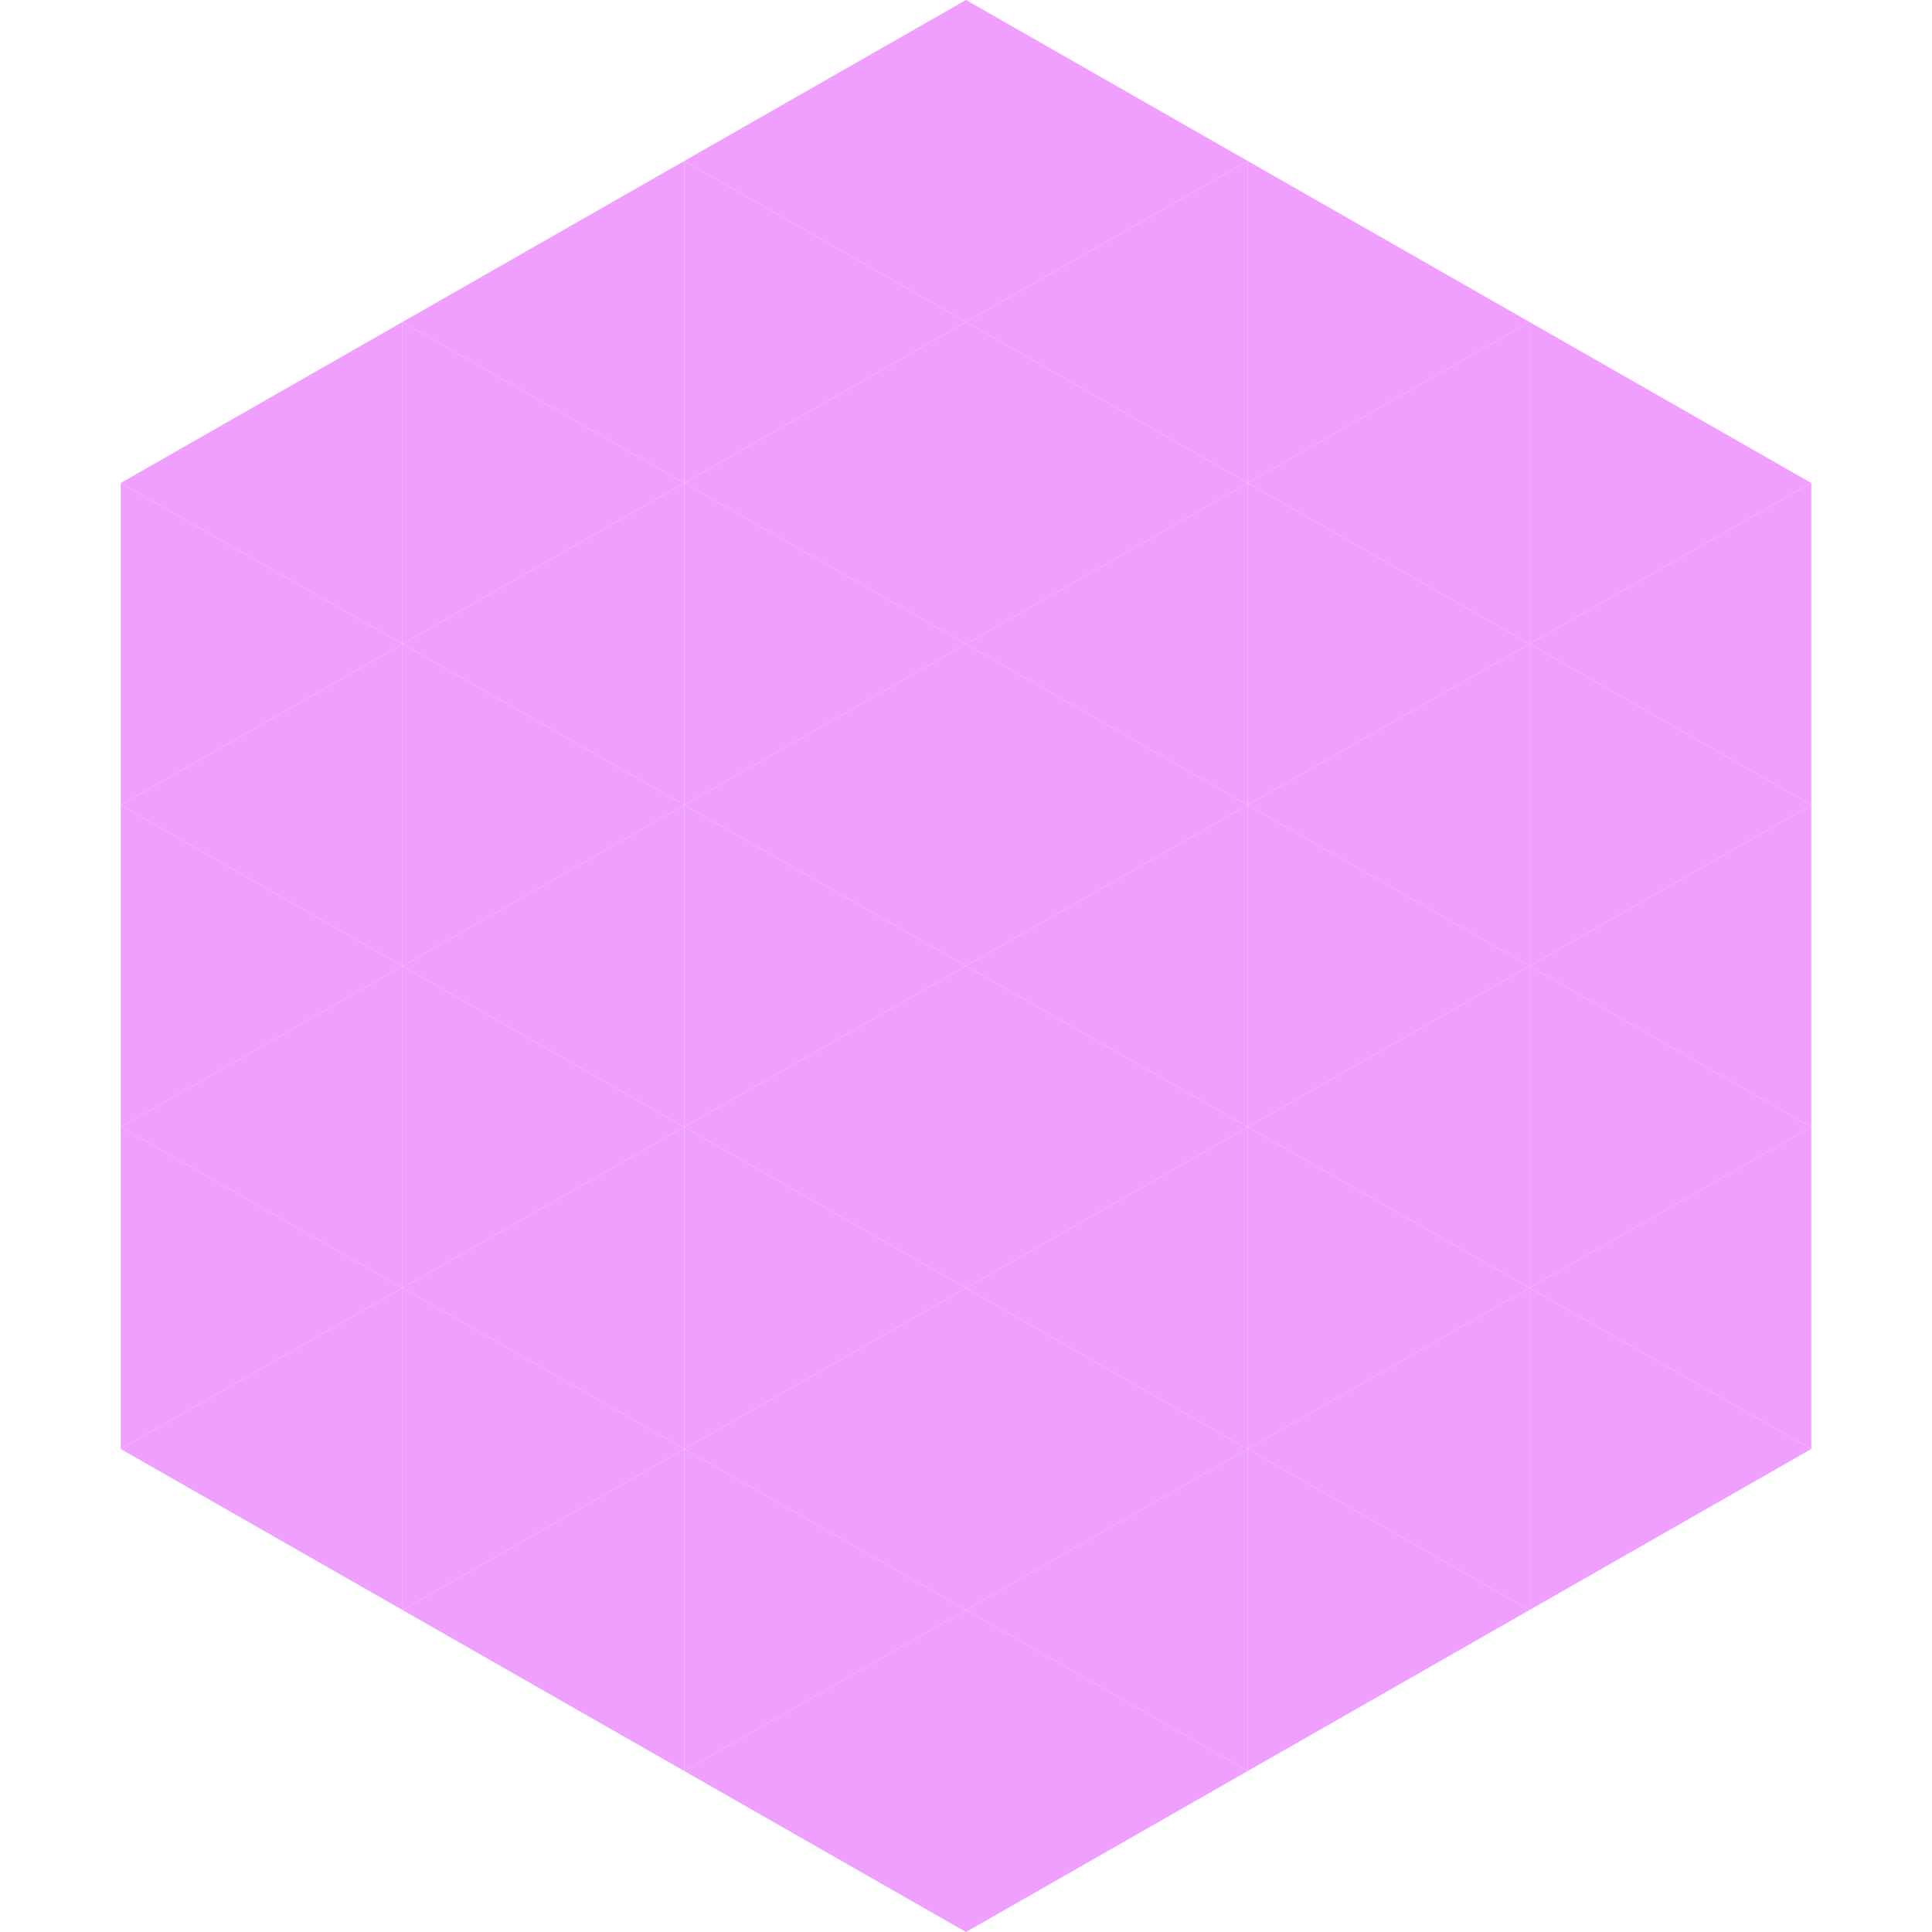 <?xml version="1.0"?>
<!-- Generated by SVGo -->
<svg width="240" height="240"
     xmlns="http://www.w3.org/2000/svg"
     xmlns:xlink="http://www.w3.org/1999/xlink">
<polygon points="50,40 15,60 50,80" style="fill:rgb(240,159,255)" />
<polygon points="190,40 225,60 190,80" style="fill:rgb(240,159,255)" />
<polygon points="15,60 50,80 15,100" style="fill:rgb(240,159,255)" />
<polygon points="225,60 190,80 225,100" style="fill:rgb(240,159,255)" />
<polygon points="50,80 15,100 50,120" style="fill:rgb(240,159,255)" />
<polygon points="190,80 225,100 190,120" style="fill:rgb(240,159,255)" />
<polygon points="15,100 50,120 15,140" style="fill:rgb(240,159,255)" />
<polygon points="225,100 190,120 225,140" style="fill:rgb(240,159,255)" />
<polygon points="50,120 15,140 50,160" style="fill:rgb(240,159,255)" />
<polygon points="190,120 225,140 190,160" style="fill:rgb(240,159,255)" />
<polygon points="15,140 50,160 15,180" style="fill:rgb(240,159,255)" />
<polygon points="225,140 190,160 225,180" style="fill:rgb(240,159,255)" />
<polygon points="50,160 15,180 50,200" style="fill:rgb(240,159,255)" />
<polygon points="190,160 225,180 190,200" style="fill:rgb(240,159,255)" />
<polygon points="15,180 50,200 15,220" style="fill:rgb(255,255,255); fill-opacity:0" />
<polygon points="225,180 190,200 225,220" style="fill:rgb(255,255,255); fill-opacity:0" />
<polygon points="50,0 85,20 50,40" style="fill:rgb(255,255,255); fill-opacity:0" />
<polygon points="190,0 155,20 190,40" style="fill:rgb(255,255,255); fill-opacity:0" />
<polygon points="85,20 50,40 85,60" style="fill:rgb(240,159,255)" />
<polygon points="155,20 190,40 155,60" style="fill:rgb(240,159,255)" />
<polygon points="50,40 85,60 50,80" style="fill:rgb(240,159,255)" />
<polygon points="190,40 155,60 190,80" style="fill:rgb(240,159,255)" />
<polygon points="85,60 50,80 85,100" style="fill:rgb(240,159,255)" />
<polygon points="155,60 190,80 155,100" style="fill:rgb(240,159,255)" />
<polygon points="50,80 85,100 50,120" style="fill:rgb(240,159,255)" />
<polygon points="190,80 155,100 190,120" style="fill:rgb(240,159,255)" />
<polygon points="85,100 50,120 85,140" style="fill:rgb(240,159,255)" />
<polygon points="155,100 190,120 155,140" style="fill:rgb(240,159,255)" />
<polygon points="50,120 85,140 50,160" style="fill:rgb(240,159,255)" />
<polygon points="190,120 155,140 190,160" style="fill:rgb(240,159,255)" />
<polygon points="85,140 50,160 85,180" style="fill:rgb(240,159,255)" />
<polygon points="155,140 190,160 155,180" style="fill:rgb(240,159,255)" />
<polygon points="50,160 85,180 50,200" style="fill:rgb(240,159,255)" />
<polygon points="190,160 155,180 190,200" style="fill:rgb(240,159,255)" />
<polygon points="85,180 50,200 85,220" style="fill:rgb(240,159,255)" />
<polygon points="155,180 190,200 155,220" style="fill:rgb(240,159,255)" />
<polygon points="120,0 85,20 120,40" style="fill:rgb(240,159,255)" />
<polygon points="120,0 155,20 120,40" style="fill:rgb(240,159,255)" />
<polygon points="85,20 120,40 85,60" style="fill:rgb(240,159,255)" />
<polygon points="155,20 120,40 155,60" style="fill:rgb(240,159,255)" />
<polygon points="120,40 85,60 120,80" style="fill:rgb(240,159,255)" />
<polygon points="120,40 155,60 120,80" style="fill:rgb(240,159,255)" />
<polygon points="85,60 120,80 85,100" style="fill:rgb(240,159,255)" />
<polygon points="155,60 120,80 155,100" style="fill:rgb(240,159,255)" />
<polygon points="120,80 85,100 120,120" style="fill:rgb(240,159,255)" />
<polygon points="120,80 155,100 120,120" style="fill:rgb(240,159,255)" />
<polygon points="85,100 120,120 85,140" style="fill:rgb(240,159,255)" />
<polygon points="155,100 120,120 155,140" style="fill:rgb(240,159,255)" />
<polygon points="120,120 85,140 120,160" style="fill:rgb(240,159,255)" />
<polygon points="120,120 155,140 120,160" style="fill:rgb(240,159,255)" />
<polygon points="85,140 120,160 85,180" style="fill:rgb(240,159,255)" />
<polygon points="155,140 120,160 155,180" style="fill:rgb(240,159,255)" />
<polygon points="120,160 85,180 120,200" style="fill:rgb(240,159,255)" />
<polygon points="120,160 155,180 120,200" style="fill:rgb(240,159,255)" />
<polygon points="85,180 120,200 85,220" style="fill:rgb(240,159,255)" />
<polygon points="155,180 120,200 155,220" style="fill:rgb(240,159,255)" />
<polygon points="120,200 85,220 120,240" style="fill:rgb(240,159,255)" />
<polygon points="120,200 155,220 120,240" style="fill:rgb(240,159,255)" />
<polygon points="85,220 120,240 85,260" style="fill:rgb(255,255,255); fill-opacity:0" />
<polygon points="155,220 120,240 155,260" style="fill:rgb(255,255,255); fill-opacity:0" />
</svg>
